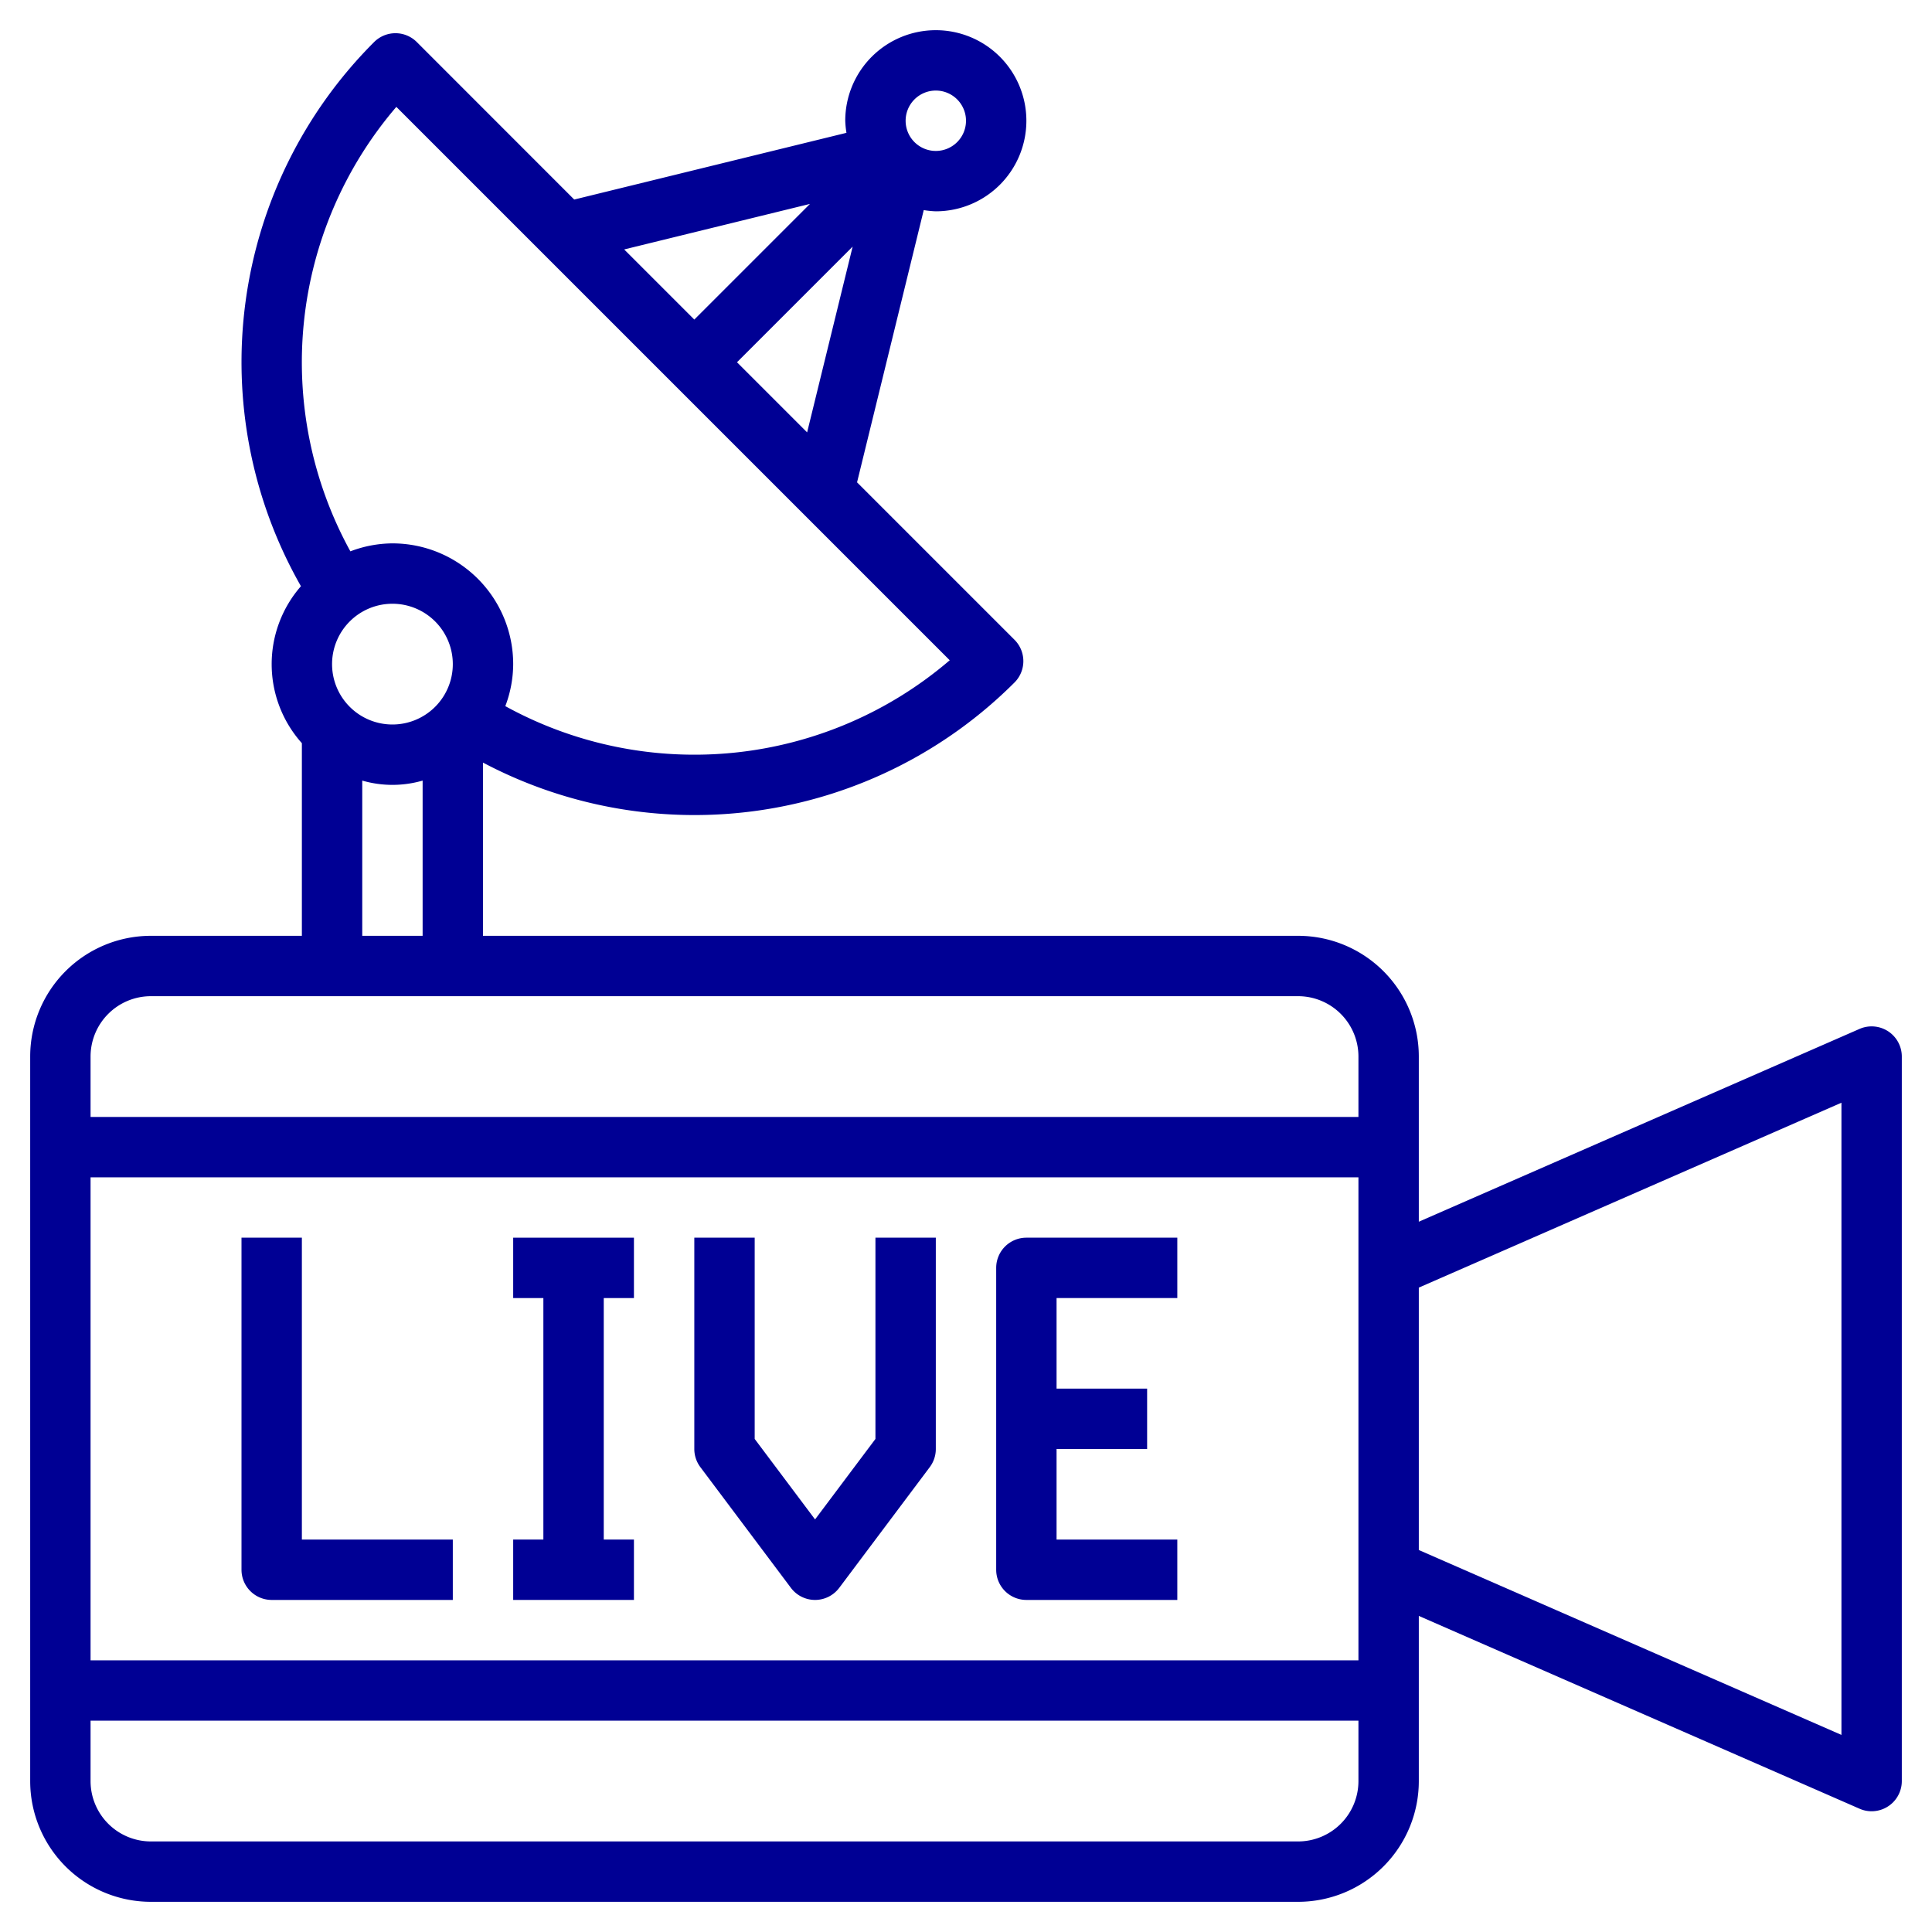 <svg id="Layer_3" height="300" viewBox="0 0 64 64" width="300" xmlns="http://www.w3.org/2000/svg" data-name="Layer 3" version="1.1" xmlns:xlink="http://www.w3.org/1999/xlink" xmlns:svgjs="http://svgjs.dev/svgjs"><g width="100%" height="100%" transform="matrix(1,0,0,1,0,0)"><path d="m62.547 34.163a1 1 0 0 0 -.947-.079l-14.6 6.387v-5.471a4 4 0 0 0 -4-4h-27v-5.738a14.99 14.99 0 0 0 17.606-2.653 1 1 0 0 0 0-1.416l-5.215-5.215 2.209-9.018a3.066 3.066 0 0 0 .4.04 3 3 0 1 0 -3-3 3.066 3.066 0 0 0 .04.4l-9.018 2.21-5.215-5.217a1 1 0 0 0 -.707-.293 1 1 0 0 0 -.708.294 14.988 14.988 0 0 0 -2.423 18.025 3.924 3.924 0 0 0 .031 5.2v6.381h-5a4 4 0 0 0 -4 4v24a4 4 0 0 0 4 4h38a4 4 0 0 0 4-4v-5.471l14.6 6.387a.98.98 0 0 0 .4.084 1 1 0 0 0 1-1v-24a1 1 0 0 0 -.453-.837zm-51.547-12.163a2 2 0 1 1 2 2 2 2 0 0 1 -2-2zm13.414-10 3.831-3.831-1.508 6.154zm6.586-9a1 1 0 1 1 -1 1 1 1 0 0 1 1-1zm-4.169 3.755-3.831 3.831-2.323-2.323zm-13.7-3.213 18.33 18.33a13 13 0 0 1 -14.722 1.52 3.95 3.95 0 0 0 .261-1.392 4 4 0 0 0 -4-4 3.959 3.959 0 0 0 -1.393.264 13 13 0 0 1 1.521-14.722zm-1.131 22.316a3.592 3.592 0 0 0 2 0v5.142h-2zm-7 7.142h38a2 2 0 0 1 2 2v2h-42v-2a2 2 0 0 1 2-2zm40 6v16h-42v-16zm-2 22h-38a2 2 0 0 1 -2-2v-2h42v2a2 2 0 0 1 -2 2zm18-3.529-14-6.125v-8.692l14-6.125z" fill="#000094" fill-opacity="1" data-original-color="#000000ff" stroke="none" stroke-opacity="1"/><path d="m9 53h6v-2h-5v-10h-2v11a1 1 0 0 0 1 1z" fill="#000094" fill-opacity="1" data-original-color="#000000ff" stroke="none" stroke-opacity="1"/><path d="m21 51h-1v-8h1v-2h-4v2h1v8h-1v2h4z" fill="#000094" fill-opacity="1" data-original-color="#000000ff" stroke="none" stroke-opacity="1"/><path d="m26.2 52.6a1 1 0 0 0 1.6 0l3-4a1 1 0 0 0 .2-.6v-7h-2v6.667l-2 2.666-2-2.666v-6.667h-2v7a1 1 0 0 0 .2.6z" fill="#000094" fill-opacity="1" data-original-color="#000000ff" stroke="none" stroke-opacity="1"/><path d="m34 53h5v-2h-4v-3h3v-2h-3v-3h4v-2h-5a1 1 0 0 0 -1 1v10a1 1 0 0 0 1 1z" fill="#000094" fill-opacity="1" data-original-color="#000000ff" stroke="none" stroke-opacity="1"/></g></svg>